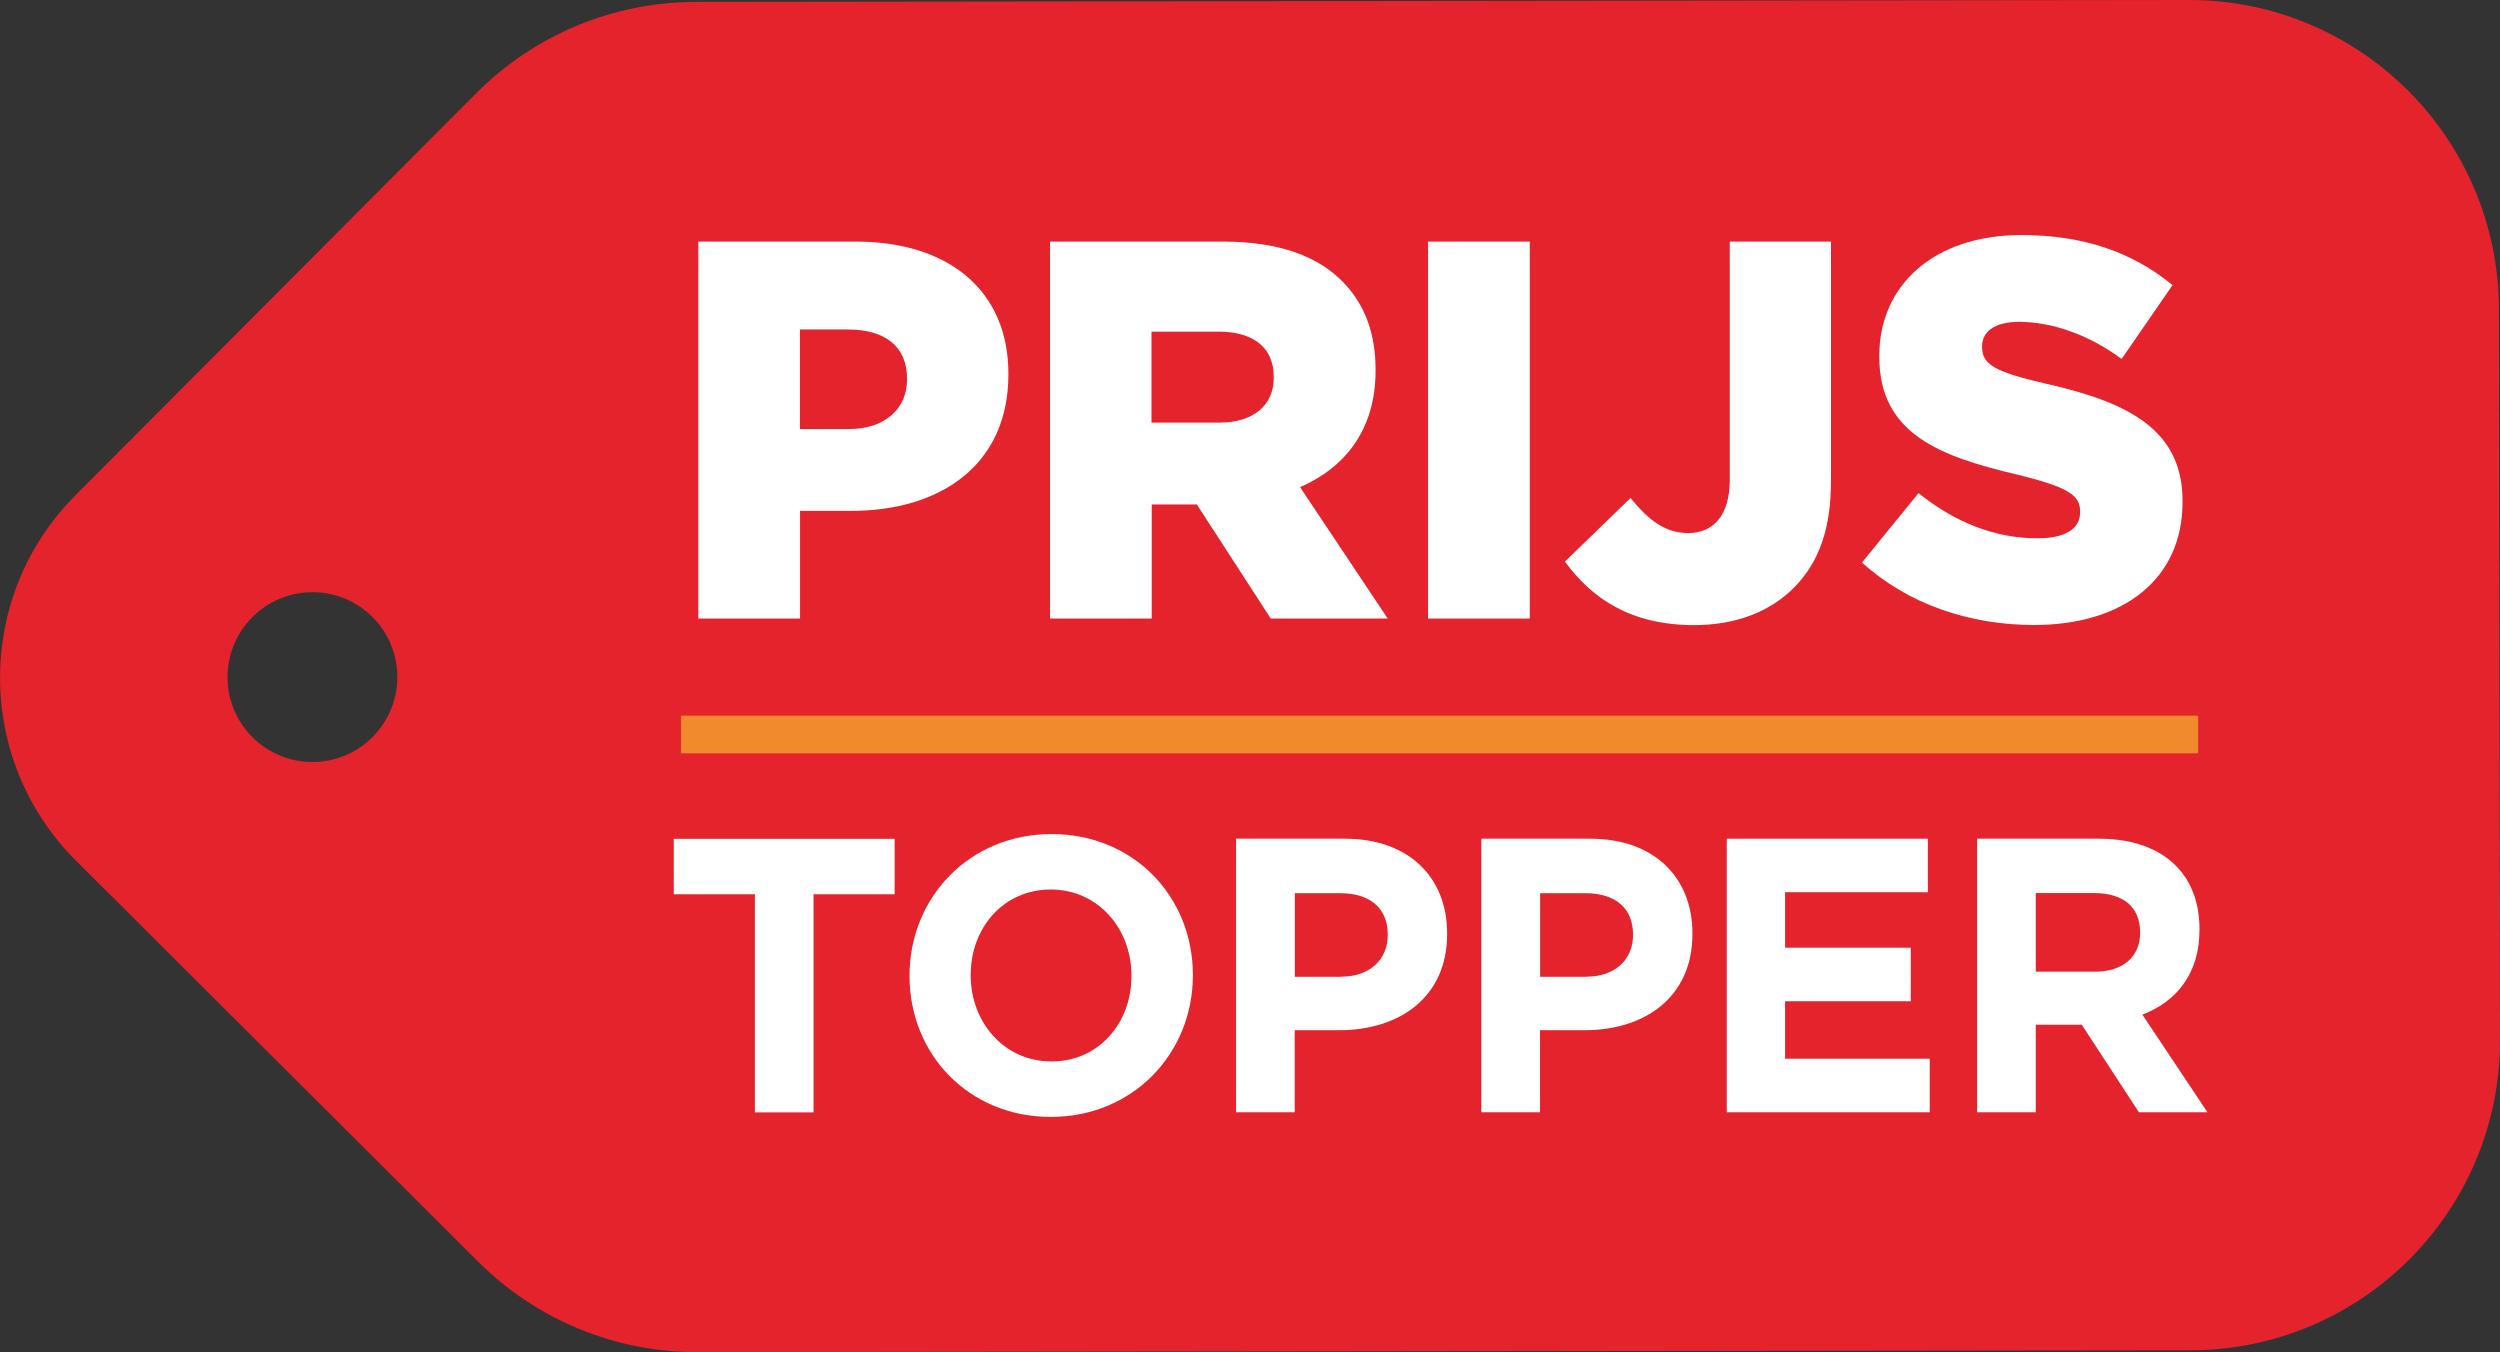 <?xml version="1.0" encoding="utf-8"?>
<svg xmlns="http://www.w3.org/2000/svg" data-name="Layer 2" id="Layer_2" viewBox="0 0 209.64 113.39">
  <rect x="0" y="0" width="209.64" height="113.39" fill="#333333" stroke="none"/>
  <defs>
    <style>
      .cls-1 {
        fill: #fff;
      }

      .cls-2 {
        fill: #f18a2d;
      }

      .cls-3 {
        fill: #e5232d;
      }
    </style>
  </defs>
  <g data-name="Layer 1" id="Layer_1-2">
    <g>
      <path class="cls-3" d="M209.55,25.95C209.53,11.6,197.89-.02,183.54,0c0,0,0,0-.01,0L58.32.16c-6.89.01-13.5,2.76-18.37,7.64L6.32,41.54c-8.44,8.47-8.42,22.18.05,30.63l33.74,33.64c4.88,4.87,11.49,7.59,18.38,7.58l125.2-.16c14.35-.02,25.97-11.67,25.95-26.02,0,0,0,0,0,0l-.09-61.25ZM31.24,61.81c-2.78,2.78-7.28,2.79-10.07.01-2.78-2.78-2.79-7.28-.01-10.07,0,0,0,0,0,0,2.78-2.78,7.28-2.79,10.07-.02,0,0,0,0,0,0,2.78,2.78,2.79,7.28.01,10.07Z"/>
      <g>
        <rect class="cls-2" height="3.16" width="127.23" x="57.1" y="60.01"/>
        <g>
          <path class="cls-1" d="M58.56,20.26h13.24c7.74,0,12.76,4.11,12.76,11.06v.09c0,7.5-5.59,11.43-13.2,11.43h-4.27v9.03h-8.53v-31.61ZM71.18,35.98c2.99,0,4.88-1.67,4.88-4.15v-.09c0-2.71-1.89-4.11-4.93-4.11h-4.05v8.35h4.09Z"/>
          <path class="cls-1" d="M88.03,20.26h14.56c4.71,0,7.96,1.26,10.03,3.39,1.8,1.85,2.73,4.25,2.73,7.36v.09c0,4.88-2.51,8.08-6.33,9.75l7.35,11.02h-9.81l-6.2-9.57h-3.78v9.57h-8.53v-31.61ZM102.24,35.44c2.86,0,4.57-1.45,4.57-3.75v-.09c0-2.53-1.8-3.79-4.62-3.79h-5.63v7.63h5.67Z"/>
          <path class="cls-1" d="M119.75,20.26h8.53v31.61h-8.53v-31.61Z"/>
          <path class="cls-1" d="M131.23,47.09l5.5-5.33c1.5,1.85,2.9,2.94,4.84,2.94,2.11,0,3.48-1.49,3.48-4.43v-20.01h8.49v20.05c0,3.97-.97,6.77-3.04,8.9-2.02,2.08-4.93,3.21-8.45,3.21-5.37,0-8.62-2.3-10.82-5.33Z"/>
          <path class="cls-1" d="M156.13,47.18l4.75-5.83c3.08,2.48,6.42,3.79,9.99,3.79,2.33,0,3.56-.81,3.56-2.17v-.09c0-1.36-1.01-2.03-5.23-3.07-6.55-1.54-11.61-3.43-11.61-9.89v-.09c0-5.87,4.53-10.12,11.92-10.12,5.23,0,9.33,1.45,12.67,4.2l-4.27,6.19c-2.82-2.08-5.89-3.11-8.62-3.11-2.07,0-3.08.86-3.08,2.03v.09c0,1.45,1.06,2.08,5.37,3.07,7.04,1.58,11.44,3.93,11.44,9.84v.09c0,6.46-4.97,10.3-12.45,10.3-5.45,0-10.6-1.76-14.43-5.24Z"/>
        </g>
        <g>
          <path class="cls-1" d="M63.3,74.99h-6.8v-4.65h18.52v4.65h-6.8v18.29h-4.92v-18.29Z"/>
          <path class="cls-1" d="M76.27,81.87v-.07c0-6.52,5.01-11.86,11.91-11.86s11.85,5.27,11.85,11.8v.06c0,6.52-5.01,11.86-11.91,11.86s-11.85-5.27-11.85-11.8ZM94.88,81.87v-.07c0-3.93-2.81-7.21-6.77-7.21s-6.71,3.21-6.71,7.15v.06c0,3.93,2.81,7.21,6.77,7.21s6.71-3.21,6.71-7.15Z"/>
          <path class="cls-1" d="M103.66,70.33h9.13c5.33,0,8.56,3.24,8.56,7.93v.07c0,5.31-4.02,8.06-9.04,8.06h-3.74v6.88h-4.92v-22.94ZM112.47,81.9c2.46,0,3.9-1.51,3.9-3.47v-.06c0-2.26-1.53-3.47-3.99-3.47h-3.8v7.01h3.9Z"/>
          <path class="cls-1" d="M124.23,70.33h9.13c5.33,0,8.56,3.24,8.56,7.93v.07c0,5.31-4.02,8.06-9.04,8.06h-3.74v6.88h-4.92v-22.94ZM133.04,81.9c2.46,0,3.9-1.51,3.9-3.47v-.06c0-2.26-1.53-3.47-3.99-3.47h-3.8v7.01h3.9Z"/>
          <path class="cls-1" d="M144.8,70.33h16.86v4.49h-11.97v4.65h10.54v4.49h-10.54v4.82h12.13v4.49h-17.02v-22.94Z"/>
          <path class="cls-1" d="M165.79,70.33h10.22c2.84,0,5.05.82,6.51,2.33,1.25,1.28,1.92,3.08,1.92,5.24v.07c0,3.7-1.95,6.03-4.79,7.11l5.46,8.19h-5.75l-4.79-7.34h-3.86v7.34h-4.92v-22.94ZM175.69,81.48c2.39,0,3.77-1.31,3.77-3.24v-.07c0-2.16-1.47-3.28-3.86-3.28h-4.89v6.59h4.98Z"/>
        </g>
      </g>
    </g>
  </g>
</svg>